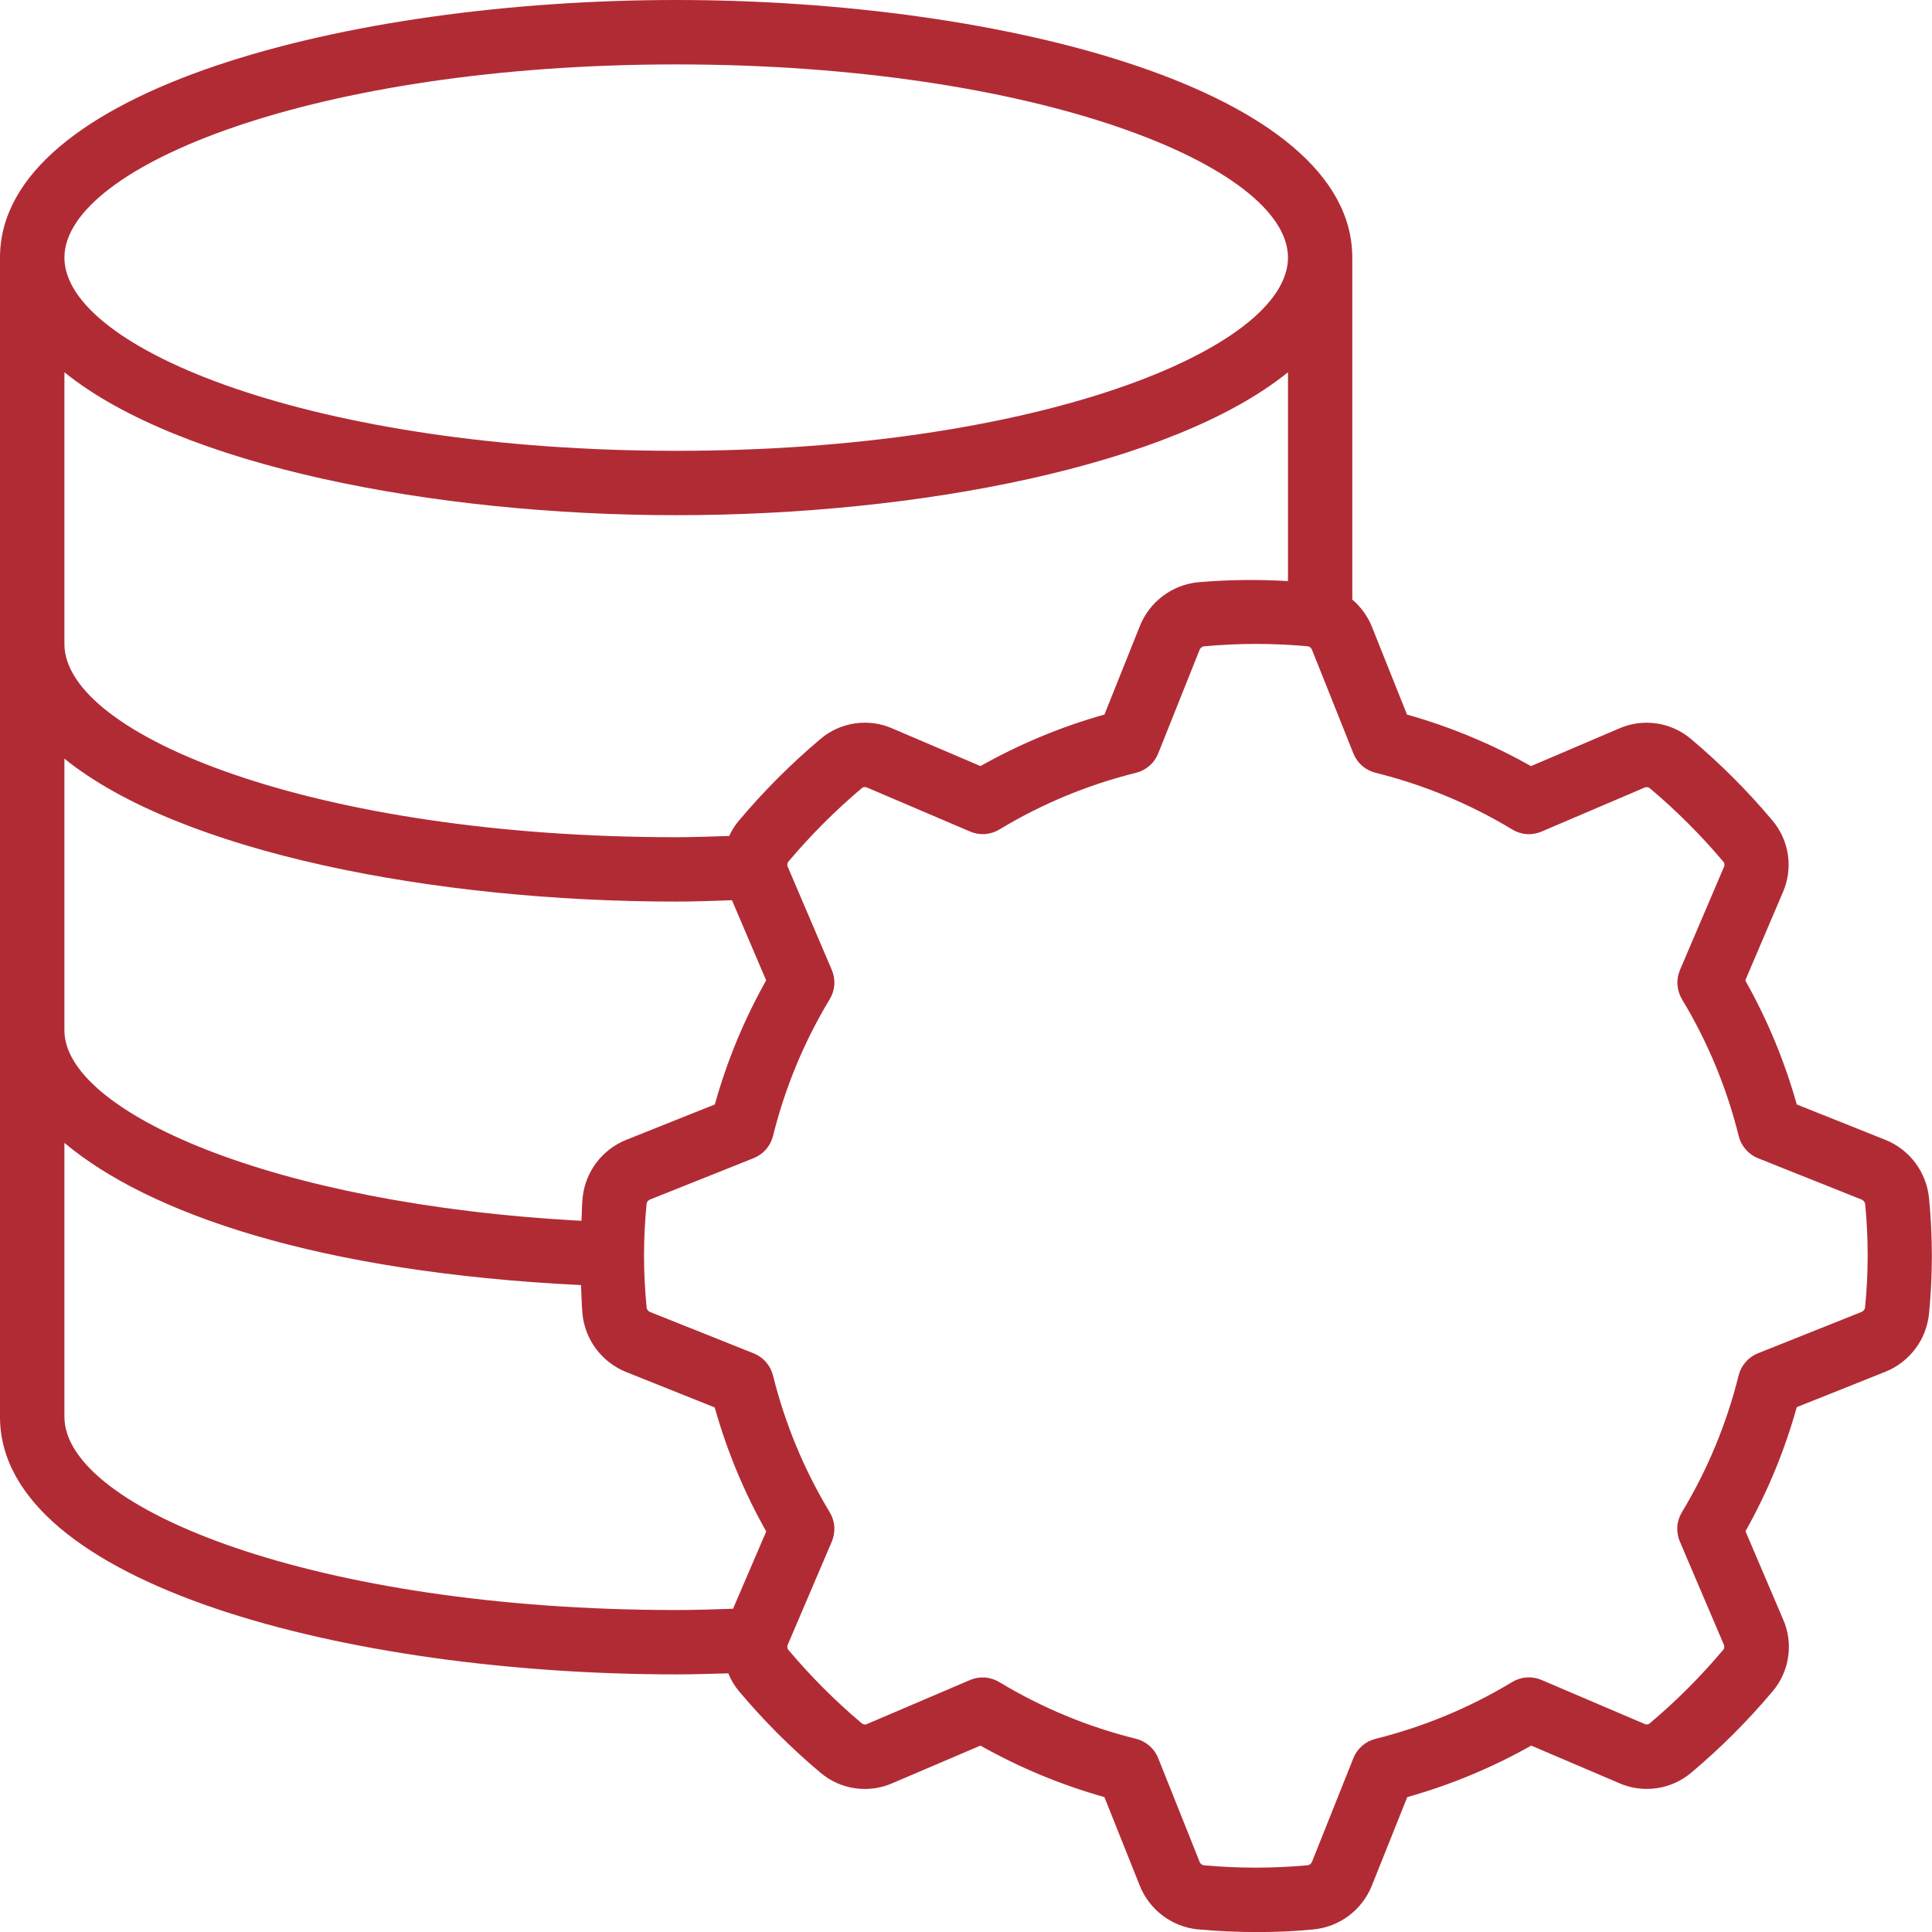 <svg width="50" height="50" viewBox="0 0 50 50" fill="none" xmlns="http://www.w3.org/2000/svg">
<path d="M48.795 29.5L46.5 28.583C46.186 27.464 45.739 26.386 45.167 25.374L46.136 23.103C46.272 22.798 46.319 22.46 46.272 22.13C46.224 21.799 46.085 21.488 45.869 21.233C45.229 20.471 44.524 19.765 43.763 19.125C43.508 18.909 43.197 18.769 42.867 18.722C42.536 18.674 42.199 18.721 41.893 18.857L39.622 19.827C38.609 19.256 37.532 18.808 36.413 18.493L35.497 16.2C35.386 15.936 35.215 15.702 34.997 15.517V6.667C34.997 2.333 25.981 0 17.497 0C9.012 0 0 2.333 0 6.667V36.667C0 41 9.016 43.333 17.5 43.333C17.958 43.333 18.401 43.318 18.848 43.306C18.915 43.474 19.009 43.631 19.126 43.77C19.766 44.532 20.471 45.237 21.233 45.877C21.487 46.093 21.798 46.233 22.128 46.28C22.459 46.328 22.796 46.281 23.102 46.146L25.373 45.176C26.386 45.747 27.463 46.194 28.582 46.509L29.498 48.803C29.622 49.11 29.826 49.377 30.091 49.577C30.355 49.776 30.669 49.899 30.998 49.932C31.517 49.979 32.038 50.002 32.543 50.002C33.049 50.002 33.543 49.979 34.003 49.932C34.333 49.899 34.647 49.775 34.911 49.576C35.175 49.376 35.38 49.108 35.503 48.801L36.42 46.509C37.539 46.194 38.616 45.747 39.628 45.176L41.898 46.145C42.204 46.28 42.541 46.327 42.872 46.279C43.203 46.232 43.514 46.092 43.769 45.877C44.531 45.236 45.236 44.532 45.876 43.77C46.092 43.515 46.231 43.205 46.278 42.874C46.326 42.544 46.279 42.207 46.143 41.902L45.173 39.628C45.743 38.615 46.188 37.537 46.5 36.417L48.796 35.5C49.101 35.377 49.367 35.173 49.566 34.91C49.764 34.648 49.887 34.336 49.922 34.008C50.021 33.006 50.021 31.997 49.922 30.995C49.887 30.667 49.764 30.355 49.566 30.091C49.367 29.828 49.101 29.623 48.795 29.5ZM17.5 1.667C26.833 1.667 33.333 4.302 33.333 6.667C33.333 9.032 26.833 11.667 17.5 11.667C8.167 11.667 1.667 9.032 1.667 6.667C1.667 4.302 8.167 1.667 17.5 1.667ZM1.667 9.634C4.659 12.053 11.223 13.333 17.5 13.333C23.777 13.333 30.341 12.053 33.333 9.634V15.039C32.556 14.992 31.776 15.002 31 15.069C30.671 15.103 30.357 15.226 30.092 15.426C29.828 15.625 29.623 15.893 29.5 16.201L28.583 18.492C27.465 18.807 26.387 19.255 25.375 19.826L23.105 18.857C22.799 18.72 22.462 18.673 22.13 18.721C21.799 18.768 21.488 18.908 21.233 19.125C20.473 19.766 19.768 20.471 19.128 21.232C19.024 21.354 18.938 21.489 18.872 21.635C18.417 21.648 17.962 21.667 17.5 21.667C8.167 21.667 1.667 19.032 1.667 16.667V9.634ZM1.667 19.634C4.659 22.053 11.223 23.333 17.5 23.333C17.987 23.333 18.465 23.314 18.943 23.298L19.828 25.372C19.258 26.385 18.812 27.463 18.5 28.583L16.204 29.5C15.899 29.623 15.633 29.827 15.434 30.09C15.236 30.352 15.113 30.664 15.078 30.992C15.058 31.192 15.06 31.393 15.048 31.594C7.012 31.167 1.667 28.758 1.667 26.667V19.634ZM18.971 41.634C18.485 41.651 18 41.667 17.5 41.667C8.167 41.667 1.667 39.032 1.667 36.667V29.578C3.843 31.402 8.216 32.925 15.037 33.258C15.05 33.508 15.05 33.758 15.075 34.008C15.108 34.338 15.232 34.652 15.431 34.916C15.63 35.18 15.898 35.385 16.205 35.508L18.497 36.425C18.811 37.544 19.258 38.622 19.83 39.634L18.971 41.634ZM48.266 33.851C48.26 33.874 48.249 33.895 48.233 33.912C48.218 33.93 48.199 33.944 48.177 33.953L45.495 35.023C45.372 35.072 45.263 35.15 45.176 35.25C45.089 35.35 45.027 35.469 44.995 35.597C44.686 36.844 44.191 38.037 43.527 39.137C43.459 39.25 43.418 39.377 43.409 39.509C43.4 39.641 43.422 39.773 43.474 39.894L44.609 42.555C44.621 42.577 44.626 42.601 44.624 42.626C44.623 42.651 44.614 42.674 44.599 42.694C44.017 43.387 43.375 44.028 42.682 44.611C42.663 44.622 42.64 44.629 42.617 44.629C42.594 44.629 42.571 44.622 42.551 44.611L39.894 43.477C39.773 43.425 39.641 43.403 39.51 43.412C39.378 43.421 39.251 43.461 39.138 43.529C38.039 44.194 36.846 44.69 35.6 45C35.471 45.032 35.352 45.094 35.252 45.181C35.153 45.268 35.075 45.377 35.026 45.5L33.956 48.179C33.947 48.203 33.932 48.224 33.913 48.241C33.894 48.257 33.87 48.268 33.845 48.273C32.947 48.355 32.044 48.355 31.146 48.273C31.123 48.267 31.102 48.256 31.084 48.24C31.066 48.224 31.053 48.204 31.045 48.182L29.974 45.5C29.925 45.377 29.847 45.268 29.747 45.181C29.648 45.094 29.529 45.032 29.4 45C28.153 44.691 26.96 44.196 25.861 43.532C25.748 43.464 25.62 43.423 25.489 43.414C25.357 43.405 25.225 43.427 25.104 43.479L22.446 44.614C22.424 44.626 22.399 44.632 22.373 44.629C22.349 44.627 22.325 44.617 22.305 44.602C21.614 44.019 20.974 43.378 20.392 42.685C20.381 42.665 20.375 42.643 20.375 42.62C20.375 42.597 20.381 42.574 20.392 42.554L21.527 39.896C21.578 39.774 21.601 39.642 21.592 39.511C21.583 39.379 21.542 39.251 21.474 39.138C20.81 38.039 20.315 36.846 20.006 35.599C19.974 35.471 19.912 35.352 19.825 35.252C19.738 35.152 19.629 35.074 19.506 35.025L16.828 33.956C16.806 33.947 16.785 33.934 16.769 33.916C16.753 33.898 16.741 33.876 16.735 33.852V33.843C16.645 32.946 16.645 32.042 16.735 31.144C16.741 31.121 16.752 31.1 16.767 31.083C16.783 31.065 16.802 31.051 16.824 31.043L19.506 29.972C19.629 29.923 19.738 29.845 19.825 29.745C19.912 29.645 19.974 29.526 20.006 29.398C20.315 28.151 20.81 26.958 21.474 25.858C21.542 25.745 21.583 25.618 21.592 25.486C21.601 25.354 21.578 25.222 21.527 25.101L20.391 22.442C20.379 22.42 20.374 22.395 20.376 22.371C20.377 22.346 20.386 22.322 20.401 22.302C20.984 21.61 21.625 20.969 22.317 20.386C22.338 20.374 22.36 20.369 22.383 20.369C22.406 20.369 22.429 20.374 22.449 20.386L25.106 21.52C25.227 21.572 25.359 21.595 25.491 21.586C25.622 21.576 25.75 21.536 25.863 21.468C26.961 20.804 28.154 20.309 29.4 20C29.529 19.968 29.648 19.906 29.747 19.819C29.847 19.733 29.925 19.623 29.974 19.5L31.044 16.821C31.053 16.797 31.067 16.776 31.087 16.759C31.107 16.743 31.13 16.732 31.155 16.727C32.053 16.644 32.956 16.644 33.854 16.727C33.877 16.733 33.898 16.744 33.916 16.76C33.934 16.776 33.947 16.796 33.955 16.818L35.026 19.5C35.075 19.623 35.153 19.733 35.252 19.819C35.352 19.906 35.471 19.968 35.6 20C36.847 20.309 38.04 20.804 39.139 21.468C39.252 21.537 39.38 21.577 39.511 21.587C39.643 21.596 39.775 21.573 39.896 21.521L42.554 20.386C42.576 20.374 42.601 20.369 42.627 20.371C42.651 20.373 42.675 20.383 42.695 20.398C43.388 20.981 44.029 21.622 44.612 22.315C44.623 22.335 44.629 22.358 44.629 22.38C44.629 22.403 44.623 22.426 44.612 22.446L43.477 25.104C43.426 25.226 43.403 25.358 43.413 25.489C43.422 25.621 43.462 25.749 43.53 25.862C44.194 26.961 44.689 28.154 44.998 29.401C45.03 29.529 45.092 29.648 45.179 29.748C45.266 29.848 45.375 29.926 45.498 29.975L48.176 31.044C48.2 31.053 48.221 31.069 48.237 31.088C48.254 31.108 48.265 31.131 48.27 31.157C48.358 32.054 48.357 32.957 48.266 33.854V33.851Z" fill="#B12B35"/>
</svg>
